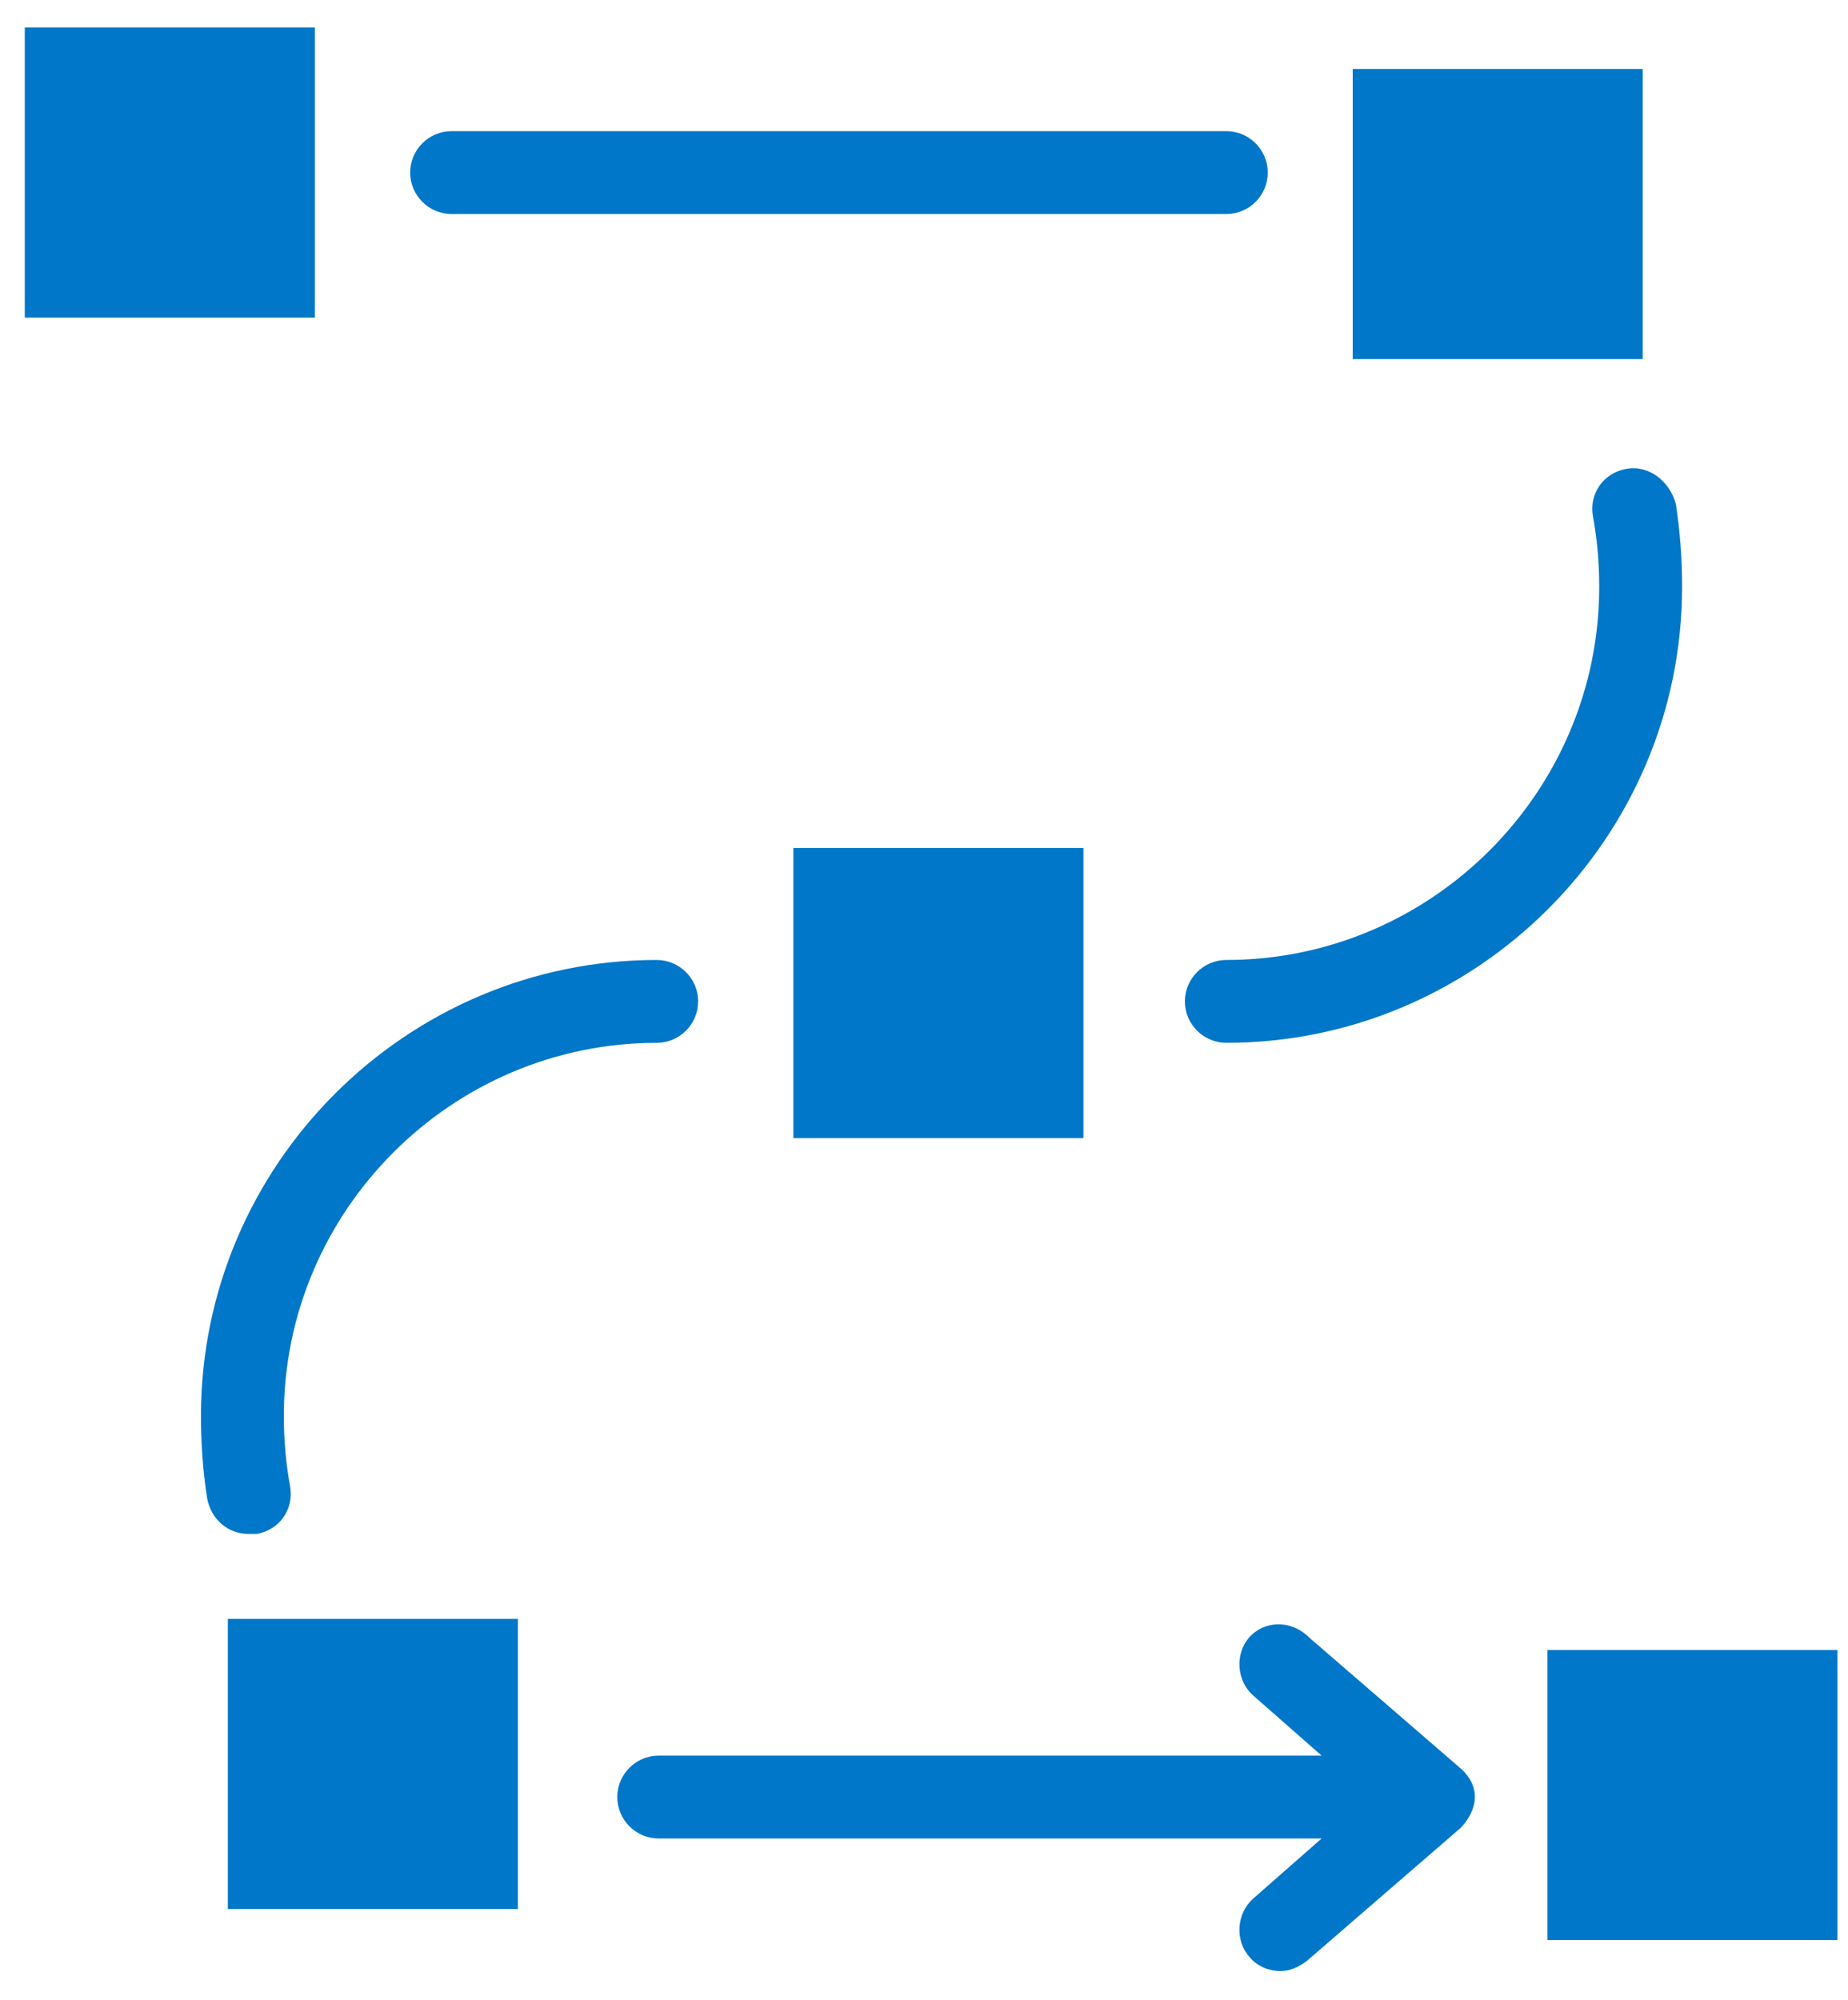 <svg width="61" height="66" viewBox="0 0 61 66" fill="none" xmlns="http://www.w3.org/2000/svg">
<g clip-path="url(#clip0_41_126)">
<path d="M14.906 7.063H40.48C41.233 7.063 41.847 6.448 41.847 5.696C41.847 4.942 41.233 4.328 40.48 4.328H14.906C14.153 4.328 13.539 4.943 13.539 5.696C13.539 6.446 14.154 7.063 14.906 7.063Z" fill="#0077C8"/>
<path d="M43.214 54.04C42.599 53.425 41.71 53.492 41.232 54.04C40.754 54.588 40.821 55.477 41.368 55.955L43.625 57.937H21.743C20.99 57.937 20.376 58.551 20.376 59.304C20.376 60.058 20.991 60.672 21.743 60.672H43.625L41.368 62.654C40.821 63.132 40.754 64.021 41.232 64.569C41.505 64.91 41.916 65.047 42.258 65.047C42.599 65.047 42.872 64.91 43.147 64.705L48.206 60.329C48.206 60.329 49.232 59.373 48.276 58.414L43.214 54.04Z" fill="#0077C8"/>
<path d="M53.678 15.474C52.924 15.61 52.446 16.294 52.583 17.048C52.719 17.801 52.788 18.552 52.788 19.371C52.788 26.14 47.248 31.68 40.48 31.68C39.726 31.68 39.112 32.294 39.112 33.047C39.112 33.8 39.727 34.414 40.48 34.414C48.755 34.414 55.523 27.646 55.523 19.371C55.523 18.414 55.454 17.525 55.318 16.635C55.115 15.882 54.431 15.335 53.678 15.474L53.678 15.474Z" fill="#0077C8"/>
<path d="M8.48 50.621C9.233 50.484 9.711 49.8 9.575 49.047C9.438 48.294 9.369 47.543 9.369 46.724C9.369 39.955 14.909 34.415 21.677 34.415C22.431 34.415 23.045 33.8 23.045 33.048C23.045 32.294 22.43 31.68 21.677 31.68C13.402 31.68 6.634 38.449 6.634 46.724C6.634 47.68 6.703 48.57 6.839 49.459C6.976 50.143 7.523 50.621 8.207 50.621H8.479L8.48 50.621Z" fill="#0077C8"/>
<path d="M0.818 0.908H10.392V10.482H0.818V0.908Z" fill="#0077C8"/>
<path d="M26.189 27.986H35.762V37.559H26.189V27.986Z" fill="#0077C8"/>
<path d="M44.651 2.276H54.225V11.85H44.651V2.276Z" fill="#0077C8"/>
<path d="M7.521 53.425H17.094V62.999H7.521V53.425Z" fill="#0077C8"/>
<path d="M51.078 54.451H60.651V64.024H51.078V54.451Z" fill="#0077C8"/>
</g>
<defs>
<clipPath id="clip0_41_126">
<rect width="60" height="64.207" fill="white" transform="translate(0.75 0.896)"/>
</clipPath>
</defs>
</svg>
